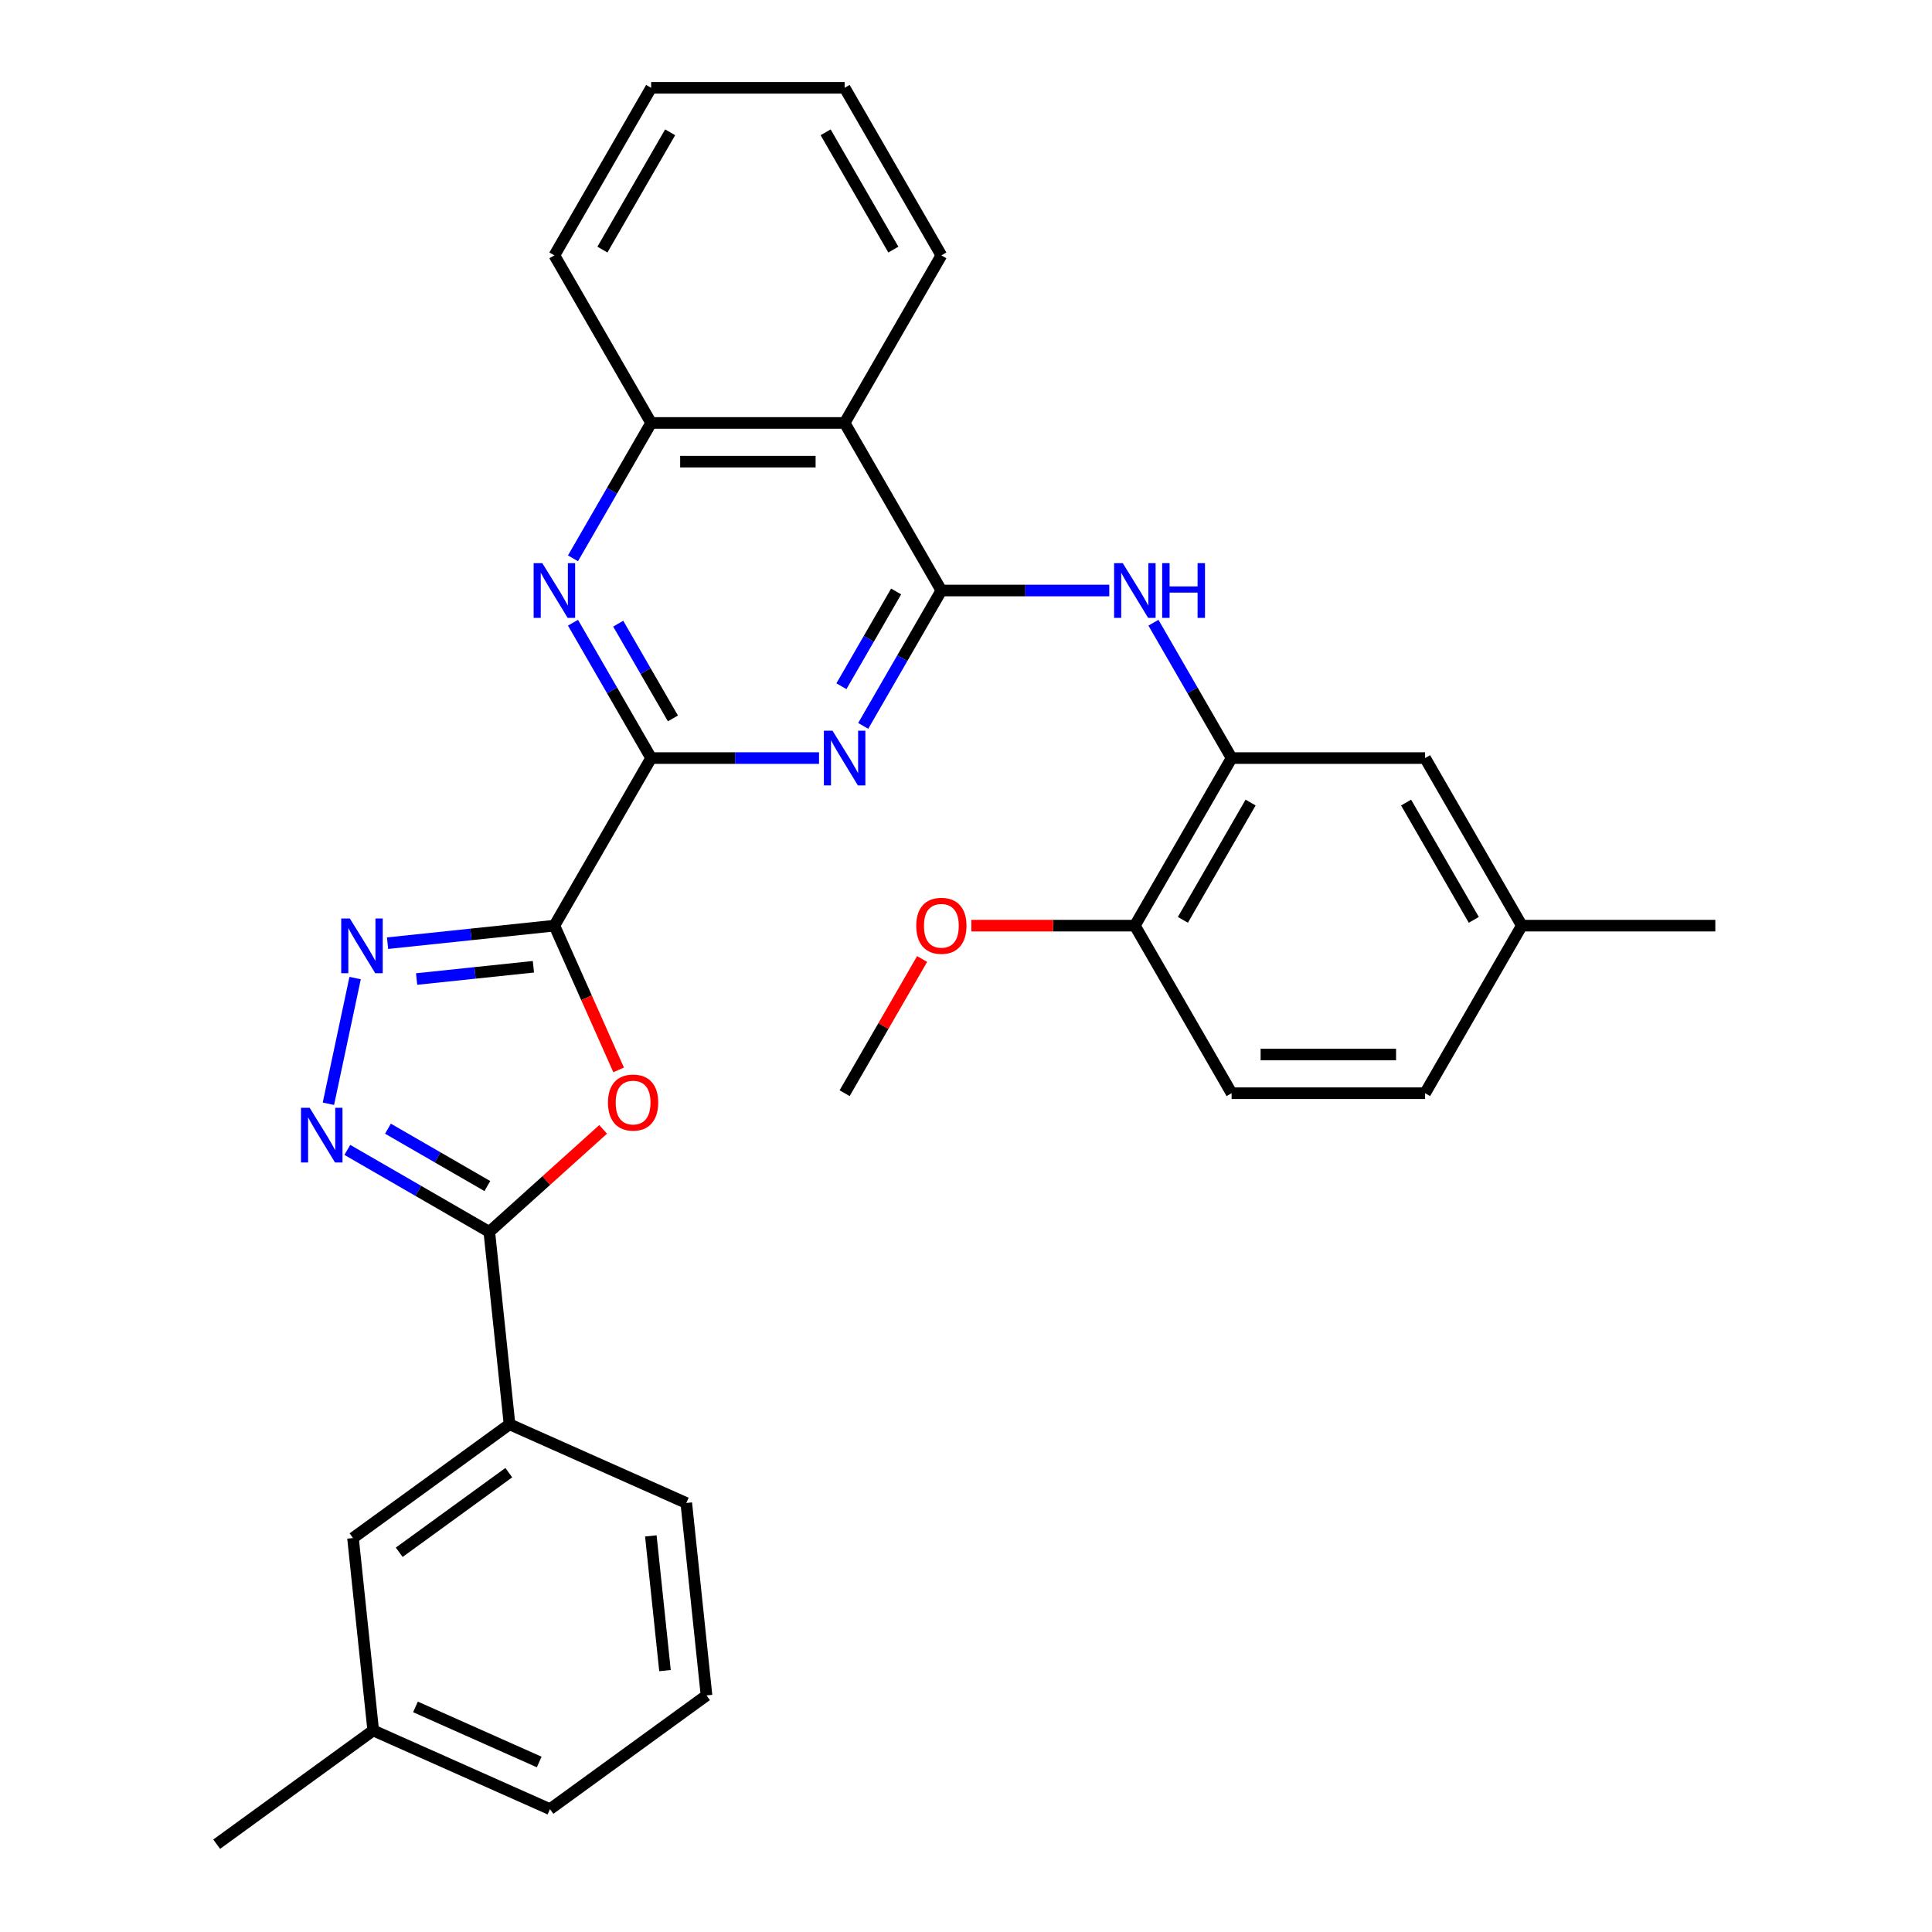 <?xml version='1.0' encoding='iso-8859-1'?>
<svg version='1.1' baseProfile='full'
              xmlns='http://www.w3.org/2000/svg'
                      xmlns:rdkit='http://www.rdkit.org/xml'
                      xmlns:xlink='http://www.w3.org/1999/xlink'
                  xml:space='preserve'
width='1000px' height='1000px' viewBox='0 0 1000 1000'>
<!-- END OF HEADER -->
<rect style='opacity:1.0;fill:#FFFFFF;stroke:none' width='1000' height='1000' x='0' y='0'> </rect>
<path class='bond-1' d='M 286.953,479.111 L 337.027,392.38' style='fill:none;fill-rule:evenodd;stroke:#000000;stroke-width:6px;stroke-linecap:butt;stroke-linejoin:miter;stroke-opacity:1' />
<path class='bond-3' d='M 286.953,479.111 L 303.575,516.444' style='fill:none;fill-rule:evenodd;stroke:#000000;stroke-width:6px;stroke-linecap:butt;stroke-linejoin:miter;stroke-opacity:1' />
<path class='bond-3' d='M 303.575,516.444 L 320.197,553.777' style='fill:none;fill-rule:evenodd;stroke:#FF0000;stroke-width:6px;stroke-linecap:butt;stroke-linejoin:miter;stroke-opacity:1' />
<path class='bond-4' d='M 286.953,479.111 L 243.775,483.649' style='fill:none;fill-rule:evenodd;stroke:#000000;stroke-width:6px;stroke-linecap:butt;stroke-linejoin:miter;stroke-opacity:1' />
<path class='bond-4' d='M 243.775,483.649 L 200.597,488.187' style='fill:none;fill-rule:evenodd;stroke:#0000FF;stroke-width:6px;stroke-linecap:butt;stroke-linejoin:miter;stroke-opacity:1' />
<path class='bond-4' d='M 276.093,500.392 L 245.869,503.569' style='fill:none;fill-rule:evenodd;stroke:#000000;stroke-width:6px;stroke-linecap:butt;stroke-linejoin:miter;stroke-opacity:1' />
<path class='bond-4' d='M 245.869,503.569 L 215.644,506.746' style='fill:none;fill-rule:evenodd;stroke:#0000FF;stroke-width:6px;stroke-linecap:butt;stroke-linejoin:miter;stroke-opacity:1' />
<path class='bond-0' d='M 487.25,305.648 L 467.024,340.682' style='fill:none;fill-rule:evenodd;stroke:#000000;stroke-width:6px;stroke-linecap:butt;stroke-linejoin:miter;stroke-opacity:1' />
<path class='bond-0' d='M 467.024,340.682 L 446.797,375.716' style='fill:none;fill-rule:evenodd;stroke:#0000FF;stroke-width:6px;stroke-linecap:butt;stroke-linejoin:miter;stroke-opacity:1' />
<path class='bond-0' d='M 463.836,306.144 L 449.677,330.667' style='fill:none;fill-rule:evenodd;stroke:#000000;stroke-width:6px;stroke-linecap:butt;stroke-linejoin:miter;stroke-opacity:1' />
<path class='bond-0' d='M 449.677,330.667 L 435.519,355.191' style='fill:none;fill-rule:evenodd;stroke:#0000FF;stroke-width:6px;stroke-linecap:butt;stroke-linejoin:miter;stroke-opacity:1' />
<path class='bond-9' d='M 487.25,305.648 L 530.703,305.648' style='fill:none;fill-rule:evenodd;stroke:#000000;stroke-width:6px;stroke-linecap:butt;stroke-linejoin:miter;stroke-opacity:1' />
<path class='bond-9' d='M 530.703,305.648 L 574.155,305.648' style='fill:none;fill-rule:evenodd;stroke:#0000FF;stroke-width:6px;stroke-linecap:butt;stroke-linejoin:miter;stroke-opacity:1' />
<path class='bond-32' d='M 487.25,305.648 L 437.176,218.917' style='fill:none;fill-rule:evenodd;stroke:#000000;stroke-width:6px;stroke-linecap:butt;stroke-linejoin:miter;stroke-opacity:1' />
<path class='bond-2' d='M 337.027,392.38 L 380.48,392.38' style='fill:none;fill-rule:evenodd;stroke:#000000;stroke-width:6px;stroke-linecap:butt;stroke-linejoin:miter;stroke-opacity:1' />
<path class='bond-2' d='M 380.48,392.38 L 423.932,392.38' style='fill:none;fill-rule:evenodd;stroke:#0000FF;stroke-width:6px;stroke-linecap:butt;stroke-linejoin:miter;stroke-opacity:1' />
<path class='bond-7' d='M 337.027,392.38 L 316.801,357.346' style='fill:none;fill-rule:evenodd;stroke:#000000;stroke-width:6px;stroke-linecap:butt;stroke-linejoin:miter;stroke-opacity:1' />
<path class='bond-7' d='M 316.801,357.346 L 296.574,322.312' style='fill:none;fill-rule:evenodd;stroke:#0000FF;stroke-width:6px;stroke-linecap:butt;stroke-linejoin:miter;stroke-opacity:1' />
<path class='bond-7' d='M 348.306,371.855 L 334.147,347.331' style='fill:none;fill-rule:evenodd;stroke:#000000;stroke-width:6px;stroke-linecap:butt;stroke-linejoin:miter;stroke-opacity:1' />
<path class='bond-7' d='M 334.147,347.331 L 319.988,322.807' style='fill:none;fill-rule:evenodd;stroke:#0000FF;stroke-width:6px;stroke-linecap:butt;stroke-linejoin:miter;stroke-opacity:1' />
<path class='bond-6' d='M 312.183,584.561 L 282.723,611.087' style='fill:none;fill-rule:evenodd;stroke:#FF0000;stroke-width:6px;stroke-linecap:butt;stroke-linejoin:miter;stroke-opacity:1' />
<path class='bond-6' d='M 282.723,611.087 L 253.262,637.614' style='fill:none;fill-rule:evenodd;stroke:#000000;stroke-width:6px;stroke-linecap:butt;stroke-linejoin:miter;stroke-opacity:1' />
<path class='bond-5' d='M 183.811,506.243 L 169.982,571.302' style='fill:none;fill-rule:evenodd;stroke:#0000FF;stroke-width:6px;stroke-linecap:butt;stroke-linejoin:miter;stroke-opacity:1' />
<path class='bond-31' d='M 179.775,595.186 L 216.518,616.4' style='fill:none;fill-rule:evenodd;stroke:#0000FF;stroke-width:6px;stroke-linecap:butt;stroke-linejoin:miter;stroke-opacity:1' />
<path class='bond-31' d='M 216.518,616.4 L 253.262,637.614' style='fill:none;fill-rule:evenodd;stroke:#000000;stroke-width:6px;stroke-linecap:butt;stroke-linejoin:miter;stroke-opacity:1' />
<path class='bond-31' d='M 200.813,584.204 L 226.533,599.053' style='fill:none;fill-rule:evenodd;stroke:#0000FF;stroke-width:6px;stroke-linecap:butt;stroke-linejoin:miter;stroke-opacity:1' />
<path class='bond-31' d='M 226.533,599.053 L 252.254,613.903' style='fill:none;fill-rule:evenodd;stroke:#000000;stroke-width:6px;stroke-linecap:butt;stroke-linejoin:miter;stroke-opacity:1' />
<path class='bond-12' d='M 253.262,637.614 L 263.731,737.214' style='fill:none;fill-rule:evenodd;stroke:#000000;stroke-width:6px;stroke-linecap:butt;stroke-linejoin:miter;stroke-opacity:1' />
<path class='bond-10' d='M 296.574,288.985 L 316.801,253.951' style='fill:none;fill-rule:evenodd;stroke:#0000FF;stroke-width:6px;stroke-linecap:butt;stroke-linejoin:miter;stroke-opacity:1' />
<path class='bond-10' d='M 316.801,253.951 L 337.027,218.917' style='fill:none;fill-rule:evenodd;stroke:#000000;stroke-width:6px;stroke-linecap:butt;stroke-linejoin:miter;stroke-opacity:1' />
<path class='bond-8' d='M 437.176,218.917 L 337.027,218.917' style='fill:none;fill-rule:evenodd;stroke:#000000;stroke-width:6px;stroke-linecap:butt;stroke-linejoin:miter;stroke-opacity:1' />
<path class='bond-8' d='M 422.154,238.947 L 352.05,238.947' style='fill:none;fill-rule:evenodd;stroke:#000000;stroke-width:6px;stroke-linecap:butt;stroke-linejoin:miter;stroke-opacity:1' />
<path class='bond-21' d='M 437.176,218.917 L 487.25,132.186' style='fill:none;fill-rule:evenodd;stroke:#000000;stroke-width:6px;stroke-linecap:butt;stroke-linejoin:miter;stroke-opacity:1' />
<path class='bond-11' d='M 597.02,322.312 L 617.247,357.346' style='fill:none;fill-rule:evenodd;stroke:#0000FF;stroke-width:6px;stroke-linecap:butt;stroke-linejoin:miter;stroke-opacity:1' />
<path class='bond-11' d='M 617.247,357.346 L 637.473,392.38' style='fill:none;fill-rule:evenodd;stroke:#000000;stroke-width:6px;stroke-linecap:butt;stroke-linejoin:miter;stroke-opacity:1' />
<path class='bond-23' d='M 337.027,218.917 L 286.953,132.186' style='fill:none;fill-rule:evenodd;stroke:#000000;stroke-width:6px;stroke-linecap:butt;stroke-linejoin:miter;stroke-opacity:1' />
<path class='bond-13' d='M 637.473,392.38 L 587.399,479.111' style='fill:none;fill-rule:evenodd;stroke:#000000;stroke-width:6px;stroke-linecap:butt;stroke-linejoin:miter;stroke-opacity:1' />
<path class='bond-13' d='M 647.308,415.404 L 612.256,476.116' style='fill:none;fill-rule:evenodd;stroke:#000000;stroke-width:6px;stroke-linecap:butt;stroke-linejoin:miter;stroke-opacity:1' />
<path class='bond-14' d='M 637.473,392.38 L 737.622,392.38' style='fill:none;fill-rule:evenodd;stroke:#000000;stroke-width:6px;stroke-linecap:butt;stroke-linejoin:miter;stroke-opacity:1' />
<path class='bond-15' d='M 263.731,737.214 L 182.709,796.08' style='fill:none;fill-rule:evenodd;stroke:#000000;stroke-width:6px;stroke-linecap:butt;stroke-linejoin:miter;stroke-opacity:1' />
<path class='bond-15' d='M 263.351,762.248 L 206.635,803.454' style='fill:none;fill-rule:evenodd;stroke:#000000;stroke-width:6px;stroke-linecap:butt;stroke-linejoin:miter;stroke-opacity:1' />
<path class='bond-22' d='M 263.731,737.214 L 355.221,777.948' style='fill:none;fill-rule:evenodd;stroke:#000000;stroke-width:6px;stroke-linecap:butt;stroke-linejoin:miter;stroke-opacity:1' />
<path class='bond-16' d='M 587.399,479.111 L 637.473,565.842' style='fill:none;fill-rule:evenodd;stroke:#000000;stroke-width:6px;stroke-linecap:butt;stroke-linejoin:miter;stroke-opacity:1' />
<path class='bond-20' d='M 587.399,479.111 L 545.077,479.111' style='fill:none;fill-rule:evenodd;stroke:#000000;stroke-width:6px;stroke-linecap:butt;stroke-linejoin:miter;stroke-opacity:1' />
<path class='bond-20' d='M 545.077,479.111 L 502.754,479.111' style='fill:none;fill-rule:evenodd;stroke:#FF0000;stroke-width:6px;stroke-linecap:butt;stroke-linejoin:miter;stroke-opacity:1' />
<path class='bond-17' d='M 737.622,392.38 L 787.696,479.111' style='fill:none;fill-rule:evenodd;stroke:#000000;stroke-width:6px;stroke-linecap:butt;stroke-linejoin:miter;stroke-opacity:1' />
<path class='bond-17' d='M 727.787,415.404 L 762.839,476.116' style='fill:none;fill-rule:evenodd;stroke:#000000;stroke-width:6px;stroke-linecap:butt;stroke-linejoin:miter;stroke-opacity:1' />
<path class='bond-18' d='M 182.709,796.08 L 193.177,895.68' style='fill:none;fill-rule:evenodd;stroke:#000000;stroke-width:6px;stroke-linecap:butt;stroke-linejoin:miter;stroke-opacity:1' />
<path class='bond-35' d='M 637.473,565.842 L 737.622,565.842' style='fill:none;fill-rule:evenodd;stroke:#000000;stroke-width:6px;stroke-linecap:butt;stroke-linejoin:miter;stroke-opacity:1' />
<path class='bond-35' d='M 652.496,545.812 L 722.6,545.812' style='fill:none;fill-rule:evenodd;stroke:#000000;stroke-width:6px;stroke-linecap:butt;stroke-linejoin:miter;stroke-opacity:1' />
<path class='bond-19' d='M 787.696,479.111 L 737.622,565.842' style='fill:none;fill-rule:evenodd;stroke:#000000;stroke-width:6px;stroke-linecap:butt;stroke-linejoin:miter;stroke-opacity:1' />
<path class='bond-26' d='M 787.696,479.111 L 887.845,479.111' style='fill:none;fill-rule:evenodd;stroke:#000000;stroke-width:6px;stroke-linecap:butt;stroke-linejoin:miter;stroke-opacity:1' />
<path class='bond-27' d='M 193.177,895.68 L 112.155,954.545' style='fill:none;fill-rule:evenodd;stroke:#000000;stroke-width:6px;stroke-linecap:butt;stroke-linejoin:miter;stroke-opacity:1' />
<path class='bond-33' d='M 193.177,895.68 L 284.667,936.414' style='fill:none;fill-rule:evenodd;stroke:#000000;stroke-width:6px;stroke-linecap:butt;stroke-linejoin:miter;stroke-opacity:1' />
<path class='bond-33' d='M 215.047,883.492 L 279.091,912.006' style='fill:none;fill-rule:evenodd;stroke:#000000;stroke-width:6px;stroke-linecap:butt;stroke-linejoin:miter;stroke-opacity:1' />
<path class='bond-28' d='M 477.283,496.375 L 457.23,531.108' style='fill:none;fill-rule:evenodd;stroke:#FF0000;stroke-width:6px;stroke-linecap:butt;stroke-linejoin:miter;stroke-opacity:1' />
<path class='bond-28' d='M 457.23,531.108 L 437.176,565.842' style='fill:none;fill-rule:evenodd;stroke:#000000;stroke-width:6px;stroke-linecap:butt;stroke-linejoin:miter;stroke-opacity:1' />
<path class='bond-34' d='M 487.25,132.186 L 437.176,45.455' style='fill:none;fill-rule:evenodd;stroke:#000000;stroke-width:6px;stroke-linecap:butt;stroke-linejoin:miter;stroke-opacity:1' />
<path class='bond-34' d='M 462.393,129.191 L 427.341,68.479' style='fill:none;fill-rule:evenodd;stroke:#000000;stroke-width:6px;stroke-linecap:butt;stroke-linejoin:miter;stroke-opacity:1' />
<path class='bond-24' d='M 355.221,777.948 L 365.689,877.548' style='fill:none;fill-rule:evenodd;stroke:#000000;stroke-width:6px;stroke-linecap:butt;stroke-linejoin:miter;stroke-opacity:1' />
<path class='bond-24' d='M 336.871,794.981 L 344.199,864.701' style='fill:none;fill-rule:evenodd;stroke:#000000;stroke-width:6px;stroke-linecap:butt;stroke-linejoin:miter;stroke-opacity:1' />
<path class='bond-30' d='M 286.953,132.186 L 337.027,45.455' style='fill:none;fill-rule:evenodd;stroke:#000000;stroke-width:6px;stroke-linecap:butt;stroke-linejoin:miter;stroke-opacity:1' />
<path class='bond-30' d='M 311.81,129.191 L 346.863,68.479' style='fill:none;fill-rule:evenodd;stroke:#000000;stroke-width:6px;stroke-linecap:butt;stroke-linejoin:miter;stroke-opacity:1' />
<path class='bond-25' d='M 365.689,877.548 L 284.667,936.414' style='fill:none;fill-rule:evenodd;stroke:#000000;stroke-width:6px;stroke-linecap:butt;stroke-linejoin:miter;stroke-opacity:1' />
<path class='bond-29' d='M 437.176,45.455 L 337.027,45.455' style='fill:none;fill-rule:evenodd;stroke:#000000;stroke-width:6px;stroke-linecap:butt;stroke-linejoin:miter;stroke-opacity:1' />
<path  class='atom-3' d='M 430.916 378.22
L 440.196 393.22
Q 441.116 394.7, 442.596 397.38
Q 444.076 400.06, 444.156 400.22
L 444.156 378.22
L 447.916 378.22
L 447.916 406.54
L 444.036 406.54
L 434.076 390.14
Q 432.916 388.22, 431.676 386.02
Q 430.476 383.82, 430.116 383.14
L 430.116 406.54
L 426.436 406.54
L 426.436 378.22
L 430.916 378.22
' fill='#0000FF'/>
<path  class='atom-4' d='M 314.687 570.681
Q 314.687 563.881, 318.047 560.081
Q 321.407 556.281, 327.687 556.281
Q 333.967 556.281, 337.327 560.081
Q 340.687 563.881, 340.687 570.681
Q 340.687 577.561, 337.287 581.481
Q 333.887 585.361, 327.687 585.361
Q 321.447 585.361, 318.047 581.481
Q 314.687 577.601, 314.687 570.681
M 327.687 582.161
Q 332.007 582.161, 334.327 579.281
Q 336.687 576.361, 336.687 570.681
Q 336.687 565.121, 334.327 562.321
Q 332.007 559.481, 327.687 559.481
Q 323.367 559.481, 321.007 562.281
Q 318.687 565.081, 318.687 570.681
Q 318.687 576.401, 321.007 579.281
Q 323.367 582.161, 327.687 582.161
' fill='#FF0000'/>
<path  class='atom-5' d='M 181.093 475.419
L 190.373 490.419
Q 191.293 491.899, 192.773 494.579
Q 194.253 497.259, 194.333 497.419
L 194.333 475.419
L 198.093 475.419
L 198.093 503.739
L 194.213 503.739
L 184.253 487.339
Q 183.093 485.419, 181.853 483.219
Q 180.653 481.019, 180.293 480.339
L 180.293 503.739
L 176.613 503.739
L 176.613 475.419
L 181.093 475.419
' fill='#0000FF'/>
<path  class='atom-6' d='M 160.271 573.379
L 169.551 588.379
Q 170.471 589.859, 171.951 592.539
Q 173.431 595.219, 173.511 595.379
L 173.511 573.379
L 177.271 573.379
L 177.271 601.699
L 173.391 601.699
L 163.431 585.299
Q 162.271 583.379, 161.031 581.179
Q 159.831 578.979, 159.471 578.299
L 159.471 601.699
L 155.791 601.699
L 155.791 573.379
L 160.271 573.379
' fill='#0000FF'/>
<path  class='atom-8' d='M 280.693 291.488
L 289.973 306.488
Q 290.893 307.968, 292.373 310.648
Q 293.853 313.328, 293.933 313.488
L 293.933 291.488
L 297.693 291.488
L 297.693 319.808
L 293.813 319.808
L 283.853 303.408
Q 282.693 301.488, 281.453 299.288
Q 280.253 297.088, 279.893 296.408
L 279.893 319.808
L 276.213 319.808
L 276.213 291.488
L 280.693 291.488
' fill='#0000FF'/>
<path  class='atom-10' d='M 581.139 291.488
L 590.419 306.488
Q 591.339 307.968, 592.819 310.648
Q 594.299 313.328, 594.379 313.488
L 594.379 291.488
L 598.139 291.488
L 598.139 319.808
L 594.259 319.808
L 584.299 303.408
Q 583.139 301.488, 581.899 299.288
Q 580.699 297.088, 580.339 296.408
L 580.339 319.808
L 576.659 319.808
L 576.659 291.488
L 581.139 291.488
' fill='#0000FF'/>
<path  class='atom-10' d='M 601.539 291.488
L 605.379 291.488
L 605.379 303.528
L 619.859 303.528
L 619.859 291.488
L 623.699 291.488
L 623.699 319.808
L 619.859 319.808
L 619.859 306.728
L 605.379 306.728
L 605.379 319.808
L 601.539 319.808
L 601.539 291.488
' fill='#0000FF'/>
<path  class='atom-21' d='M 474.25 479.191
Q 474.25 472.391, 477.61 468.591
Q 480.97 464.791, 487.25 464.791
Q 493.53 464.791, 496.89 468.591
Q 500.25 472.391, 500.25 479.191
Q 500.25 486.071, 496.85 489.991
Q 493.45 493.871, 487.25 493.871
Q 481.01 493.871, 477.61 489.991
Q 474.25 486.111, 474.25 479.191
M 487.25 490.671
Q 491.57 490.671, 493.89 487.791
Q 496.25 484.871, 496.25 479.191
Q 496.25 473.631, 493.89 470.831
Q 491.57 467.991, 487.25 467.991
Q 482.93 467.991, 480.57 470.791
Q 478.25 473.591, 478.25 479.191
Q 478.25 484.911, 480.57 487.791
Q 482.93 490.671, 487.25 490.671
' fill='#FF0000'/>
</svg>
